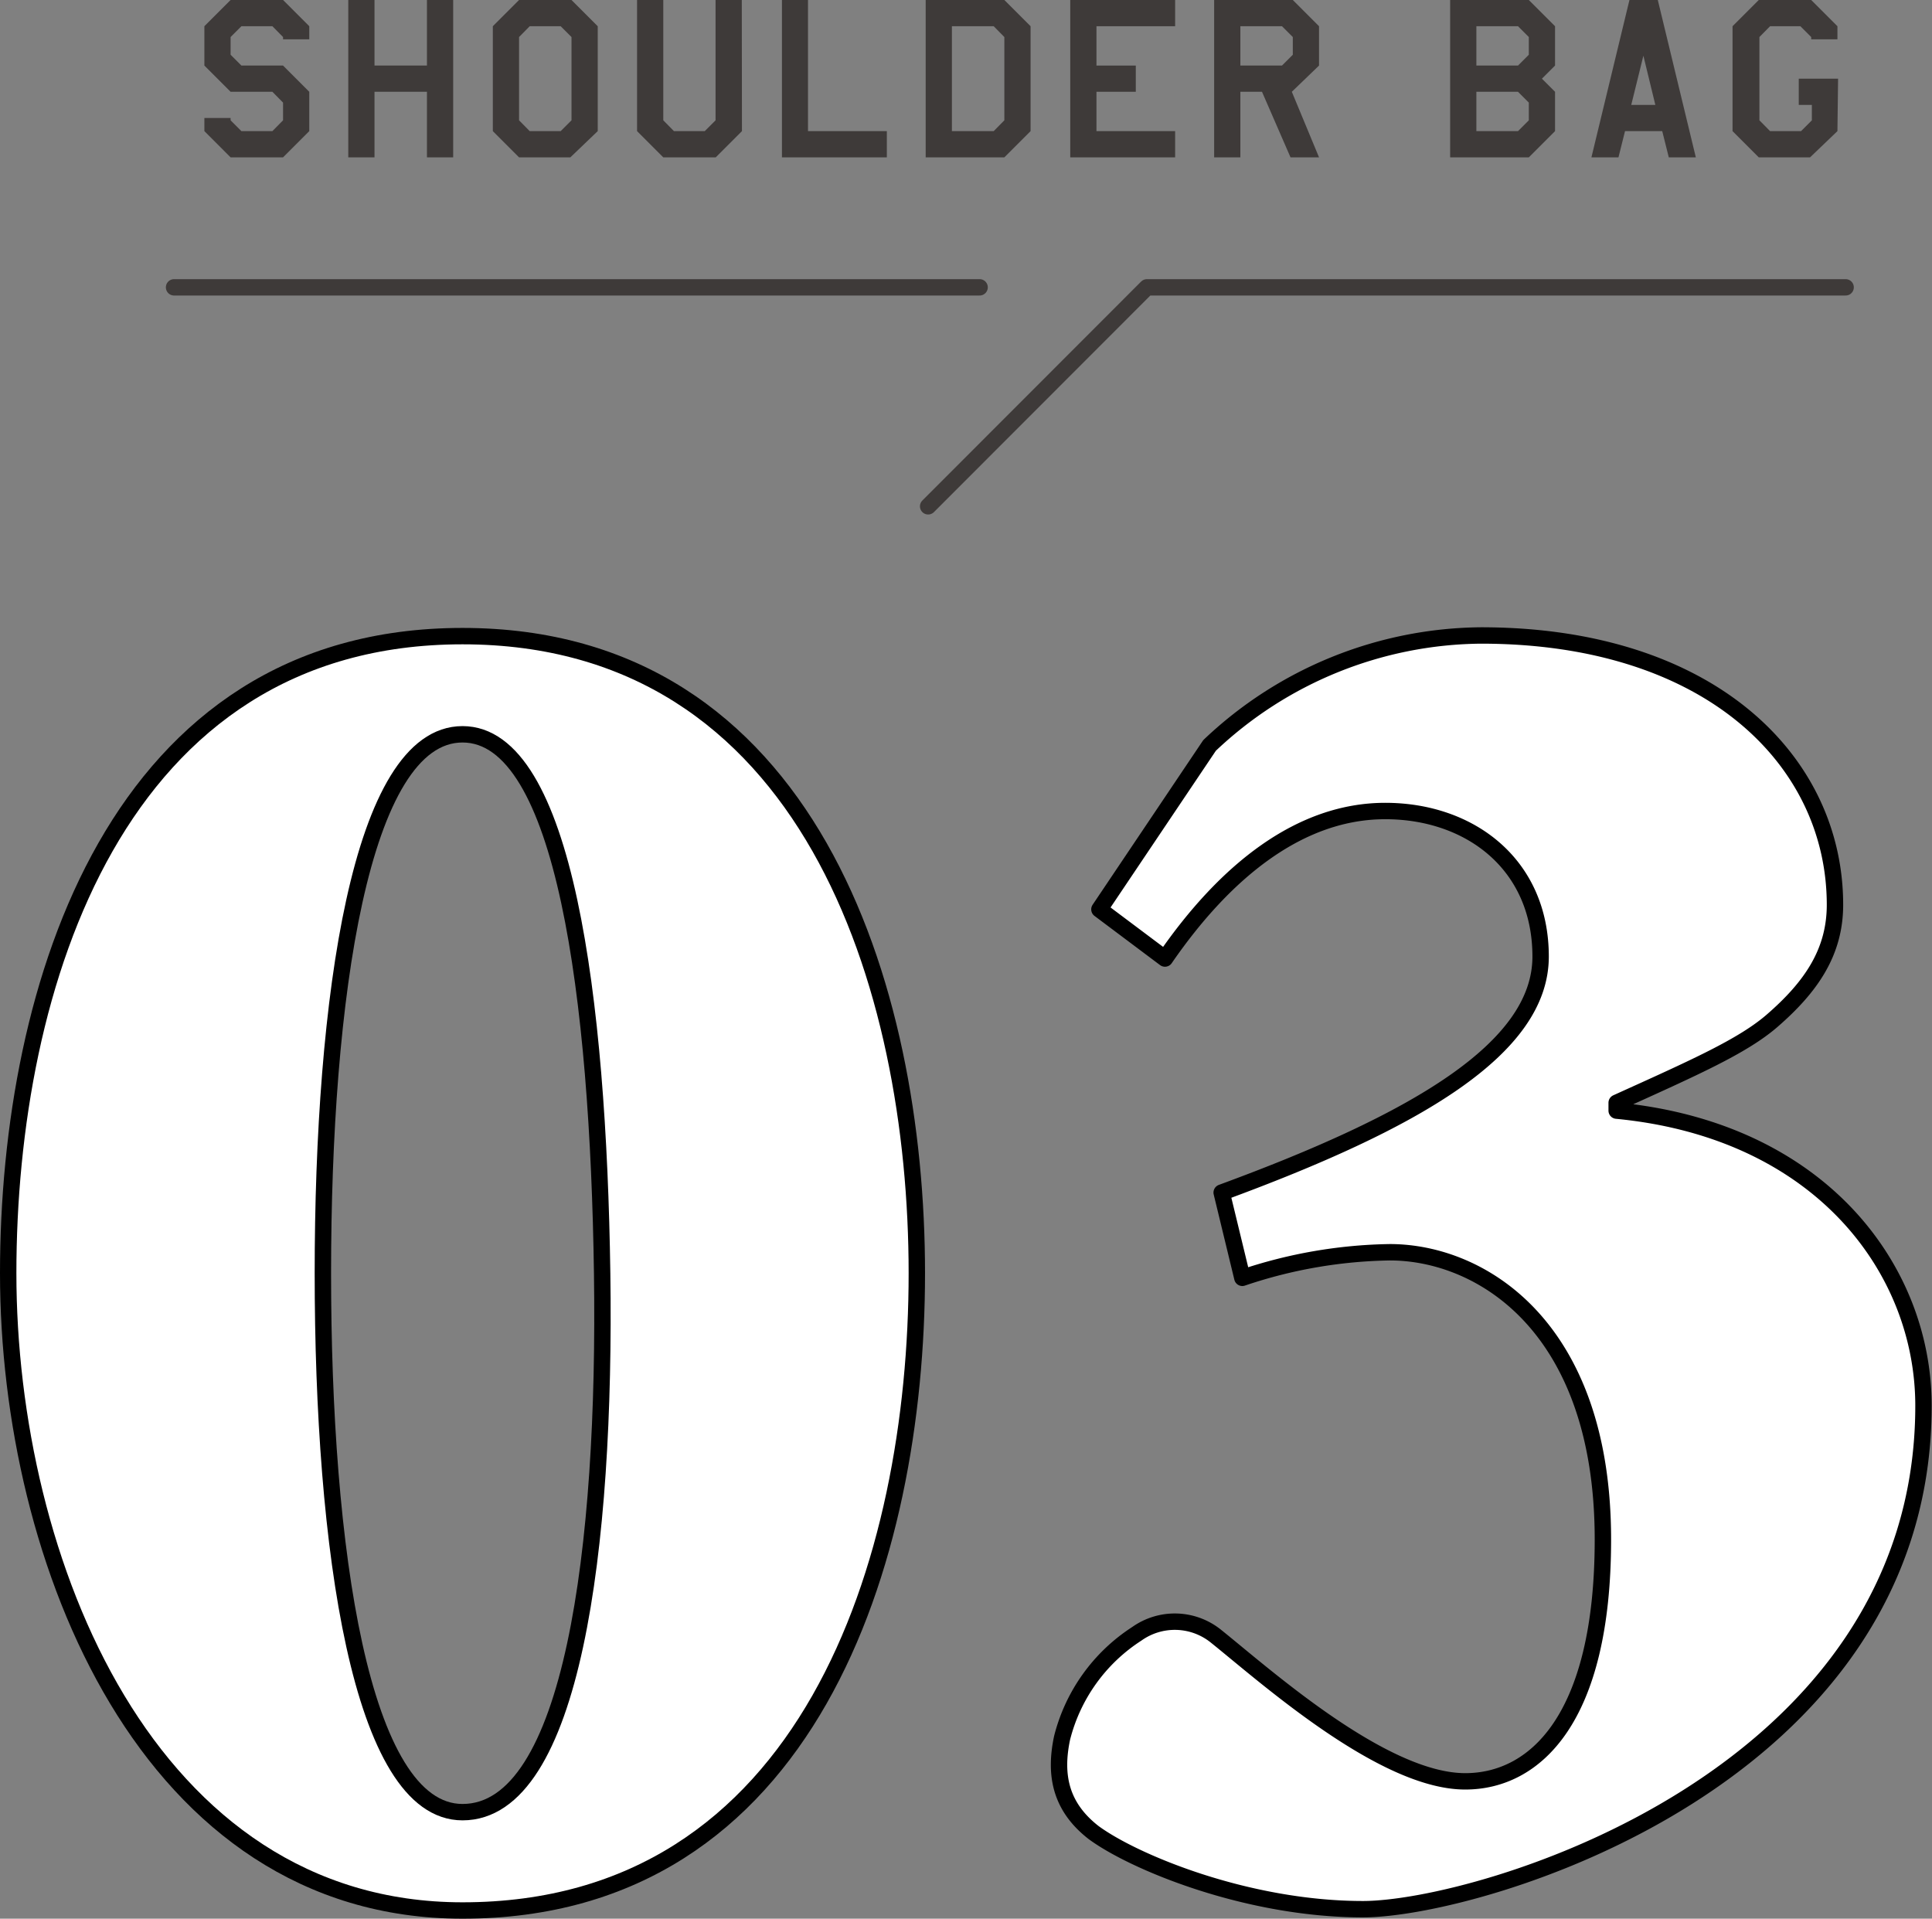 <svg xmlns="http://www.w3.org/2000/svg" width="117.88" height="117.06" viewBox="0 0 117.88 117.06"><rect x="0" y="0" width="117.88" height="117.06" fill="#808080" stroke="none"/><defs><style>.cls-1{fill:#fff;stroke:#000;}.cls-1,.cls-3{stroke-linecap:round;stroke-linejoin:round;}.cls-2{fill:#3e3a39;}.cls-3{fill:none;stroke:#3e3a39;}</style></defs><g id="レイヤー_2" data-name="レイヤー 2"><g id="レイヤー_1-2" data-name="レイヤー 1"><path class="cls-1" d="M55.94,77.68c0,17.52-6.6,38.88-27.72,38.88C9,116.56.5,95.2.5,77.68S7.1,38.81,28.22,38.81,55.94,60.16,55.94,77.68Zm-36.24,0c0,16.68,2.28,32.88,8.52,32.88,6.72,0,8.76-16.2,8.52-32.88S34.46,44.8,28.22,44.8,19.7,61,19.7,77.68Z"/><path class="cls-1" d="M74.54,72.76C86.3,68.44,94,64,94,58.36s-4.32-8.88-9.48-8.88-9.72,3.6-13.44,9l-4-3,6.72-10a24.33,24.33,0,0,1,16.56-6.71c14,0,21.6,7.67,21.6,16.43,0,2.88-1.44,5-3.84,7.08-1.8,1.56-4.8,2.88-9.48,5v.48c12.48,1.2,18.72,9.72,18.72,18,0,22.8-27.12,30.72-34.2,30.72s-14-2.88-16.44-4.68c-2-1.56-2.4-3.48-1.92-5.76a10.66,10.66,0,0,1,4.56-6.36,4,4,0,0,1,4.8.12c3,2.4,10.2,8.88,15.24,8.88,4.2,0,8.4-3.72,8.4-14.76,0-13-7.44-17.52-13-17.52a29.37,29.37,0,0,0-9,1.56Z"/><path class="cls-2" d="M18.87,8l-1.6,1.6h-3.2L12.47,8V7.2h1.6v.14l.66.66h1.89l.65-.66V6.26l-.65-.66H14.07L12.47,4V1.6L14.07,0h3.2l1.6,1.6v.8h-1.6V2.26l-.65-.66H14.73l-.66.66V3.34l.66.66h2.54l1.6,1.6Z"/><path class="cls-2" d="M27.65,9.6h-1.6v-4h-3.2v4h-1.6V0h1.6V4h3.2V0h1.6Z"/><path class="cls-2" d="M36.47,8,34.8,9.6H31.67L30.07,8V1.6L31.67,0h3.2l1.6,1.6Zm-1.6-.66V2.26l-.66-.66H32.32l-.65.66V7.34l.65.66h1.89Z"/><path class="cls-2" d="M45.27,8l-1.6,1.6h-3.2L38.87,8V0h1.6V7.34l.65.66H43l.66-.66V0h1.6Z"/><path class="cls-2" d="M54.11,9.6h-6.4V0H49.3V8h4.81Z"/><path class="cls-2" d="M62.88,8l-1.6,1.6h-4.8V0h4.8l1.6,1.6Zm-1.6-.66V2.26l-.65-.66H58.08V8h2.55Z"/><path class="cls-2" d="M71.7,9.6H65.3V0h6.4V1.6H66.9V4h2.4V5.6H66.9V8h4.8Z"/><path class="cls-2" d="M80.48,4,78.82,5.6l1.66,4H78.74L77,5.6H75.68v4h-1.6V0h4.8l1.6,1.6Zm-1.6-.66V2.26l-.66-.66H75.68V4h2.54Z"/><path class="cls-2" d="M94.88,8l-1.6,1.6h-4.8V0h4.8l1.6,1.6V4l-.8.8.8.8Zm-1.6-4.66V2.26l-.66-.66H90.08V4h2.54Zm0,4V6.26l-.66-.66H90.08V8h2.54Z"/><path class="cls-2" d="M103.47,9.6h-1.65l-.4-1.6H99.15l-.4,1.6H97.1L99.42,0h1.73ZM101,6.4l-.73-3-.74,3Z"/><path class="cls-2" d="M112.11,8l-1.67,1.6h-3.13L105.71,8V1.6l1.6-1.6h3.2l1.6,1.6v.8h-1.6V2.26l-.66-.66H108l-.65.66V7.34L108,8h1.89l.66-.66V6.4h-.8V4.8h2.4Z"/><line class="cls-3" x1="59.77" y1="17.53" x2="10.62" y2="17.53"/><polyline class="cls-3" points="56.63 30.89 69.98 17.53 112.61 17.53"/></g></g></svg>